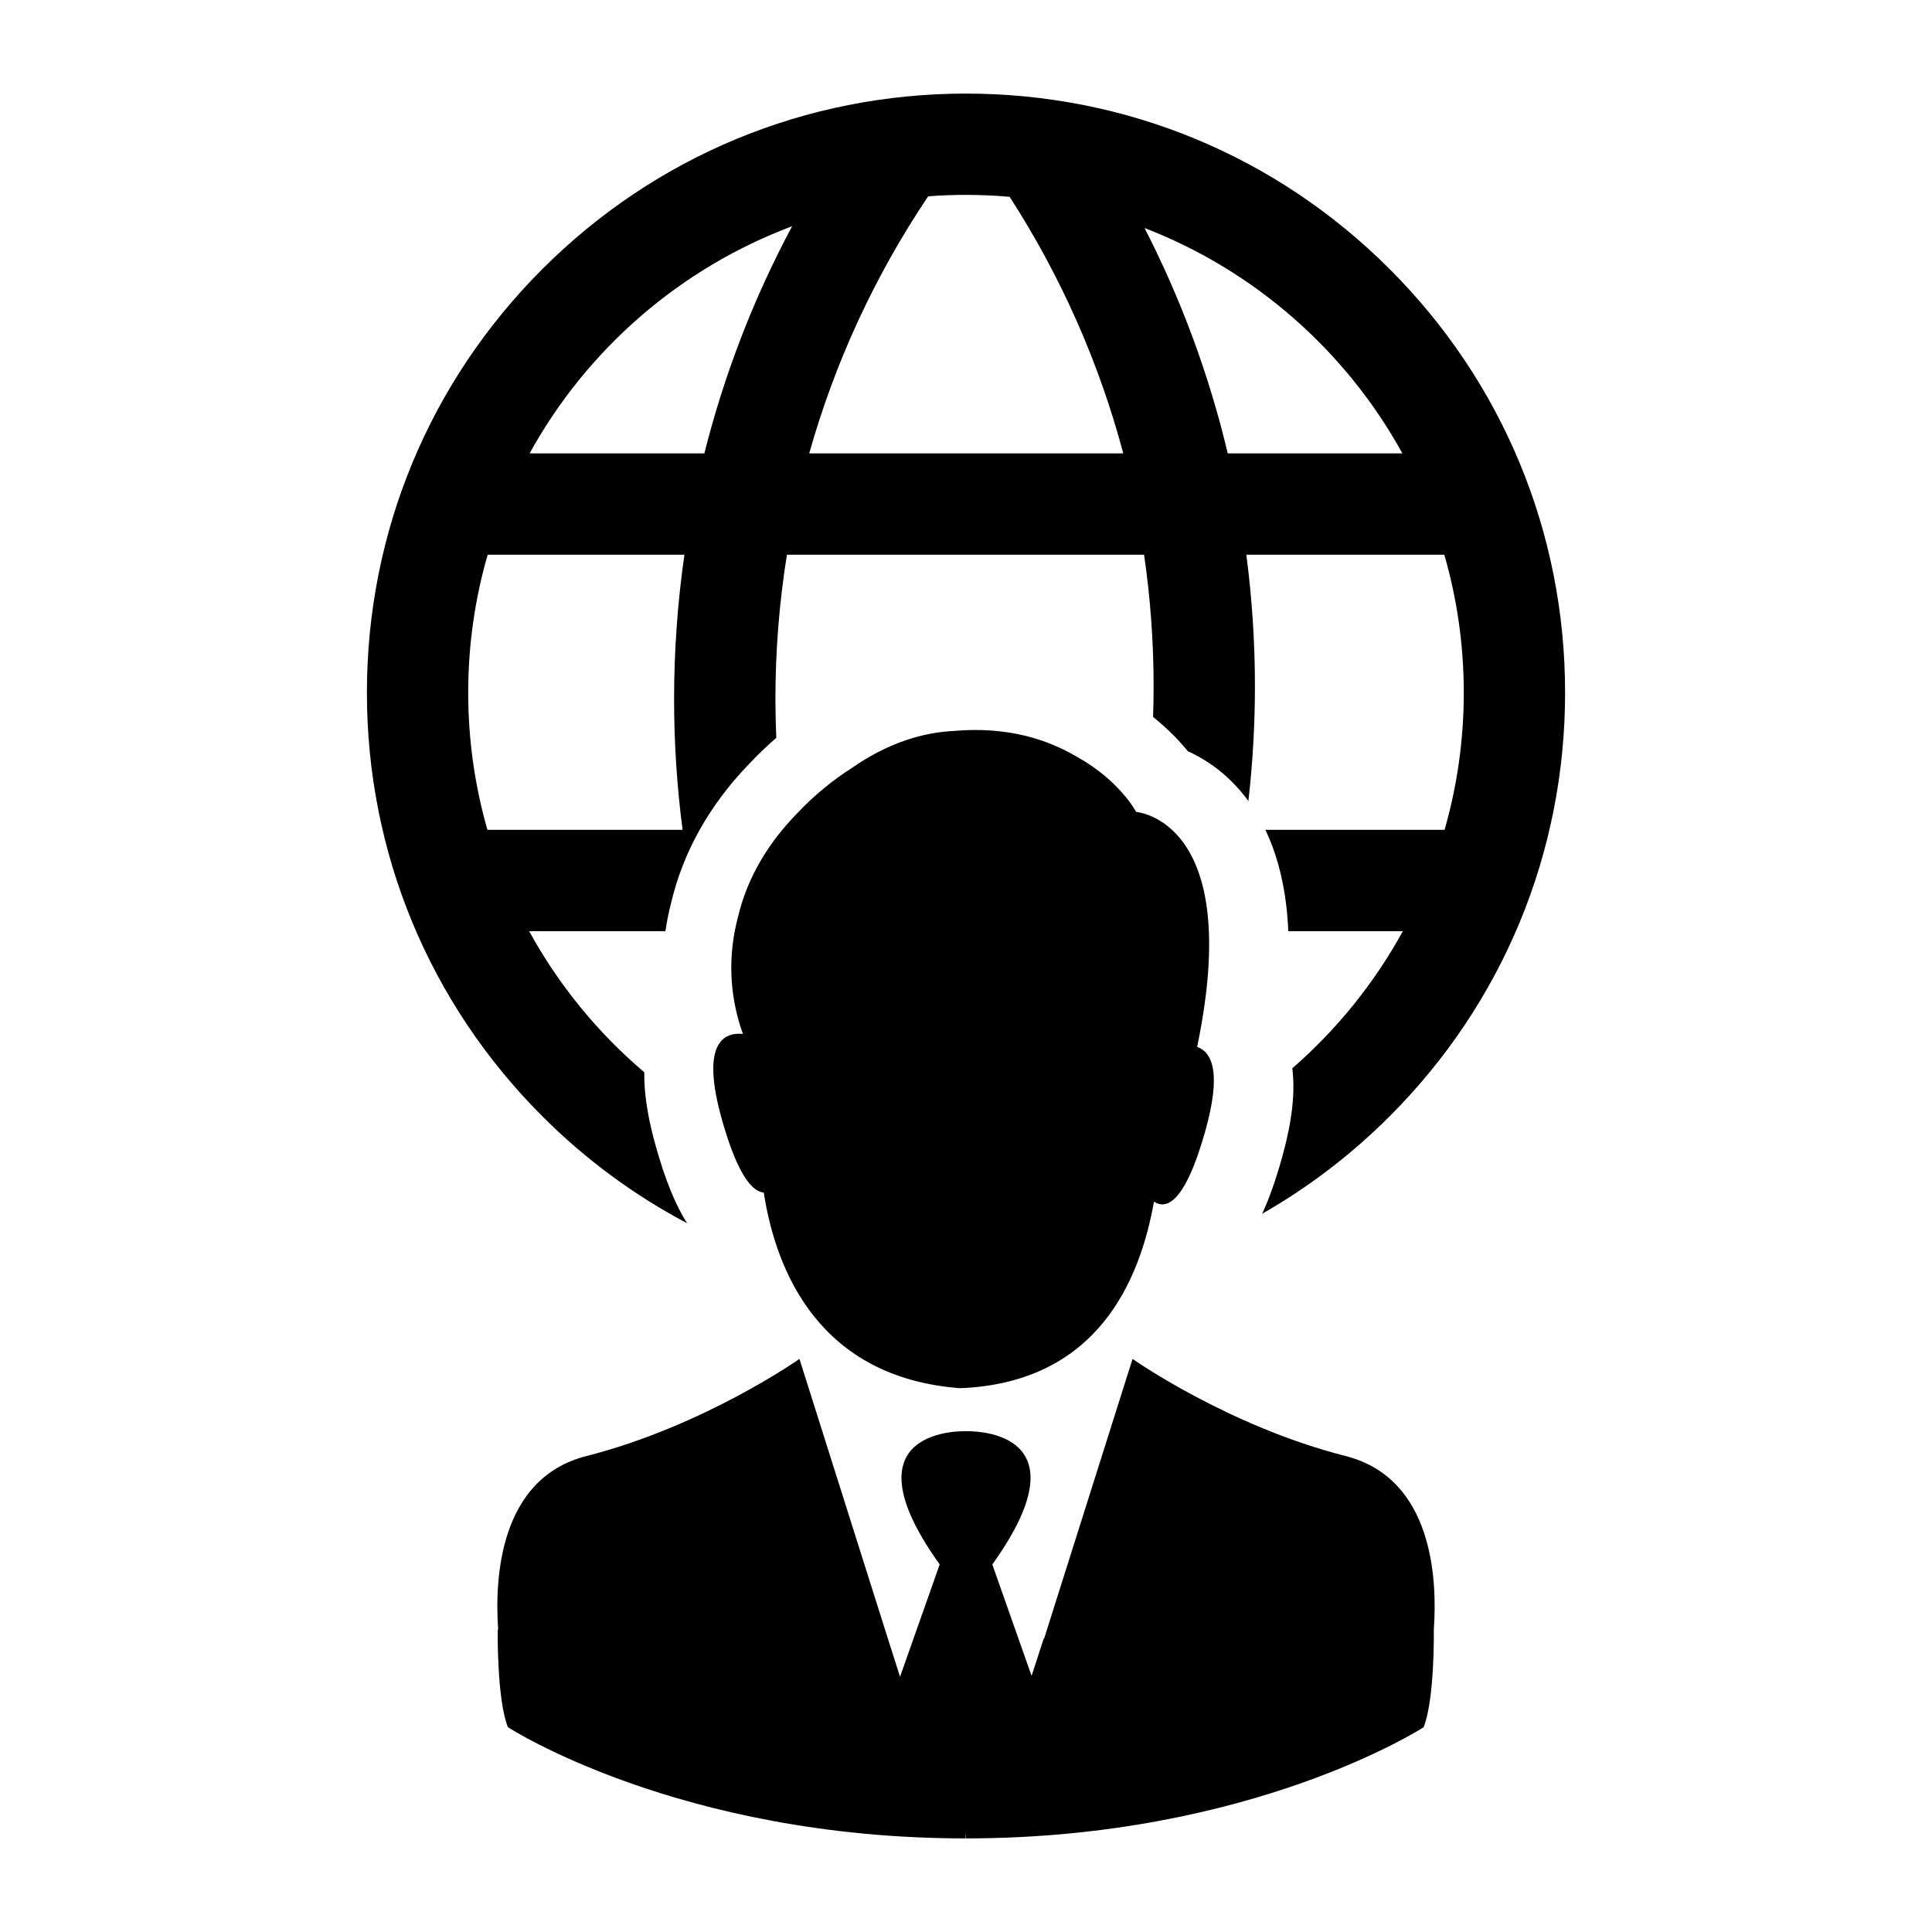 <svg id="sidebar-icon" xmlns="http://www.w3.org/2000/svg" xmlns:xlink="http://www.w3.org/1999/xlink" version="1.1" x="0px" y="0px" viewBox="0 0 100 100" enable-background="new 0 0 100 100" xml:space="preserve"><path d="M25.785,84.345c-0.183-2.589,0.033-7.827,4.57-8.981c6.082-1.547,11.024-5.026,11.024-5.026l4.58,14.484l0.627,1.965  l2.052-5.813C43.497,73.801,50,74.081,50,74.081s6.503-0.279,1.362,6.894l2.033,5.768l0.633-1.946l0.011,0.031l0.726-2.296l0,0l0,0  l3.856-12.195c0,0,4.942,3.479,11.024,5.026c4.534,1.153,4.753,6.385,4.57,8.976c0,0,0.052,3.6-0.527,5.06  c0,0-8.856,5.756-23.689,5.756l-0.029-0.335l0.008,0.335c-14.833,0-23.689-5.756-23.689-5.756c-0.58-1.46-0.527-5.06-0.527-5.06  L25.785,84.345z M61.963,54.188L61.963,54.188c2.458-11.768-3.156-12.162-3.156-12.162s-0.847-1.629-3.077-2.86  c-1.494-0.885-3.575-1.573-6.321-1.335c-0.889,0.042-1.729,0.213-2.517,0.48l0,0l-0.001,0.001c-1.009,0.341-1.933,0.838-2.769,1.419  c-1.027,0.651-1.995,1.447-2.85,2.355c-1.353,1.382-2.558,3.17-3.081,5.402c-0.497,1.895-0.482,3.944,0.26,6.027  c-1.009-0.095-2.2,0.49-1.079,4.456c0.82,2.897,1.583,3.71,2.16,3.756c0.644,4.164,2.932,9.572,10.154,10.126  c7.11-0.277,9.315-5.559,10.044-9.658c0.589,0.401,1.568,0.191,2.645-3.614C63.251,55.486,62.719,54.45,61.963,54.188z   M28.073,57.78c-5.857-5.857-9.082-13.644-9.082-21.927s3.225-16.07,9.082-21.927S41.717,4.844,50,4.844s16.07,3.225,21.927,9.082  c5.857,5.857,9.082,13.644,9.082,21.927c0,8.283-3.225,16.07-9.082,21.927c-1.994,1.994-4.213,3.683-6.598,5.044  c0.366-0.789,0.7-1.735,1.022-2.886c0.524-1.874,0.697-3.361,0.539-4.644c2.301-2.002,4.245-4.404,5.721-7.097h-5.93  c-0.02-0.472-0.056-0.928-0.109-1.367c-0.176-1.451-0.537-2.748-1.074-3.877h9.272c0.648-2.256,0.995-4.638,0.995-7.099  c0-2.477-0.352-4.873-1.008-7.142H64.51c0.294,2.246,0.445,4.521,0.445,6.812c0,1.996-0.116,3.978-0.339,5.939  c-0.031-0.043-0.062-0.087-0.094-0.129c-0.905-1.196-1.998-1.982-3.04-2.451c-0.438-0.537-1.03-1.159-1.799-1.776  c0.018-0.526,0.028-1.054,0.028-1.582c0-2.294-0.166-4.57-0.494-6.812H40.731c-0.394,2.454-0.595,4.951-0.595,7.472  c0,0.67,0.016,1.338,0.044,2.005c-0.497,0.431-0.972,0.886-1.422,1.368c-2.049,2.126-3.402,4.545-4.025,7.19  c-0.123,0.48-0.219,0.964-0.291,1.45h-7.053c1.527,2.787,3.555,5.262,5.96,7.304c-0.02,1.365,0.286,2.722,0.593,3.819  c0.483,1.725,1.012,3.031,1.619,3.992C32.836,61.873,30.313,60.02,28.073,57.78z M59.241,11.802  c1.904,3.709,3.347,7.622,4.307,11.665h9.04C69.669,18.167,64.941,14,59.241,11.802z M41.885,23.467H58.14  c-1.246-4.685-3.222-9.161-5.882-13.28c-0.744-0.065-1.497-0.1-2.258-0.1c-0.659,0-1.313,0.025-1.959,0.074  C45.278,14.278,43.211,18.761,41.885,23.467z M27.413,23.467h9.045c1.025-4.082,2.547-8.026,4.541-11.756  C35.192,13.883,30.372,18.093,27.413,23.467z M25.229,42.952h10.101c-0.291-2.232-0.439-4.493-0.439-6.769  c0-2.518,0.181-5.013,0.535-7.472H25.242c-0.656,2.269-1.008,4.665-1.008,7.142C24.234,38.314,24.582,40.696,25.229,42.952z"></path></svg>